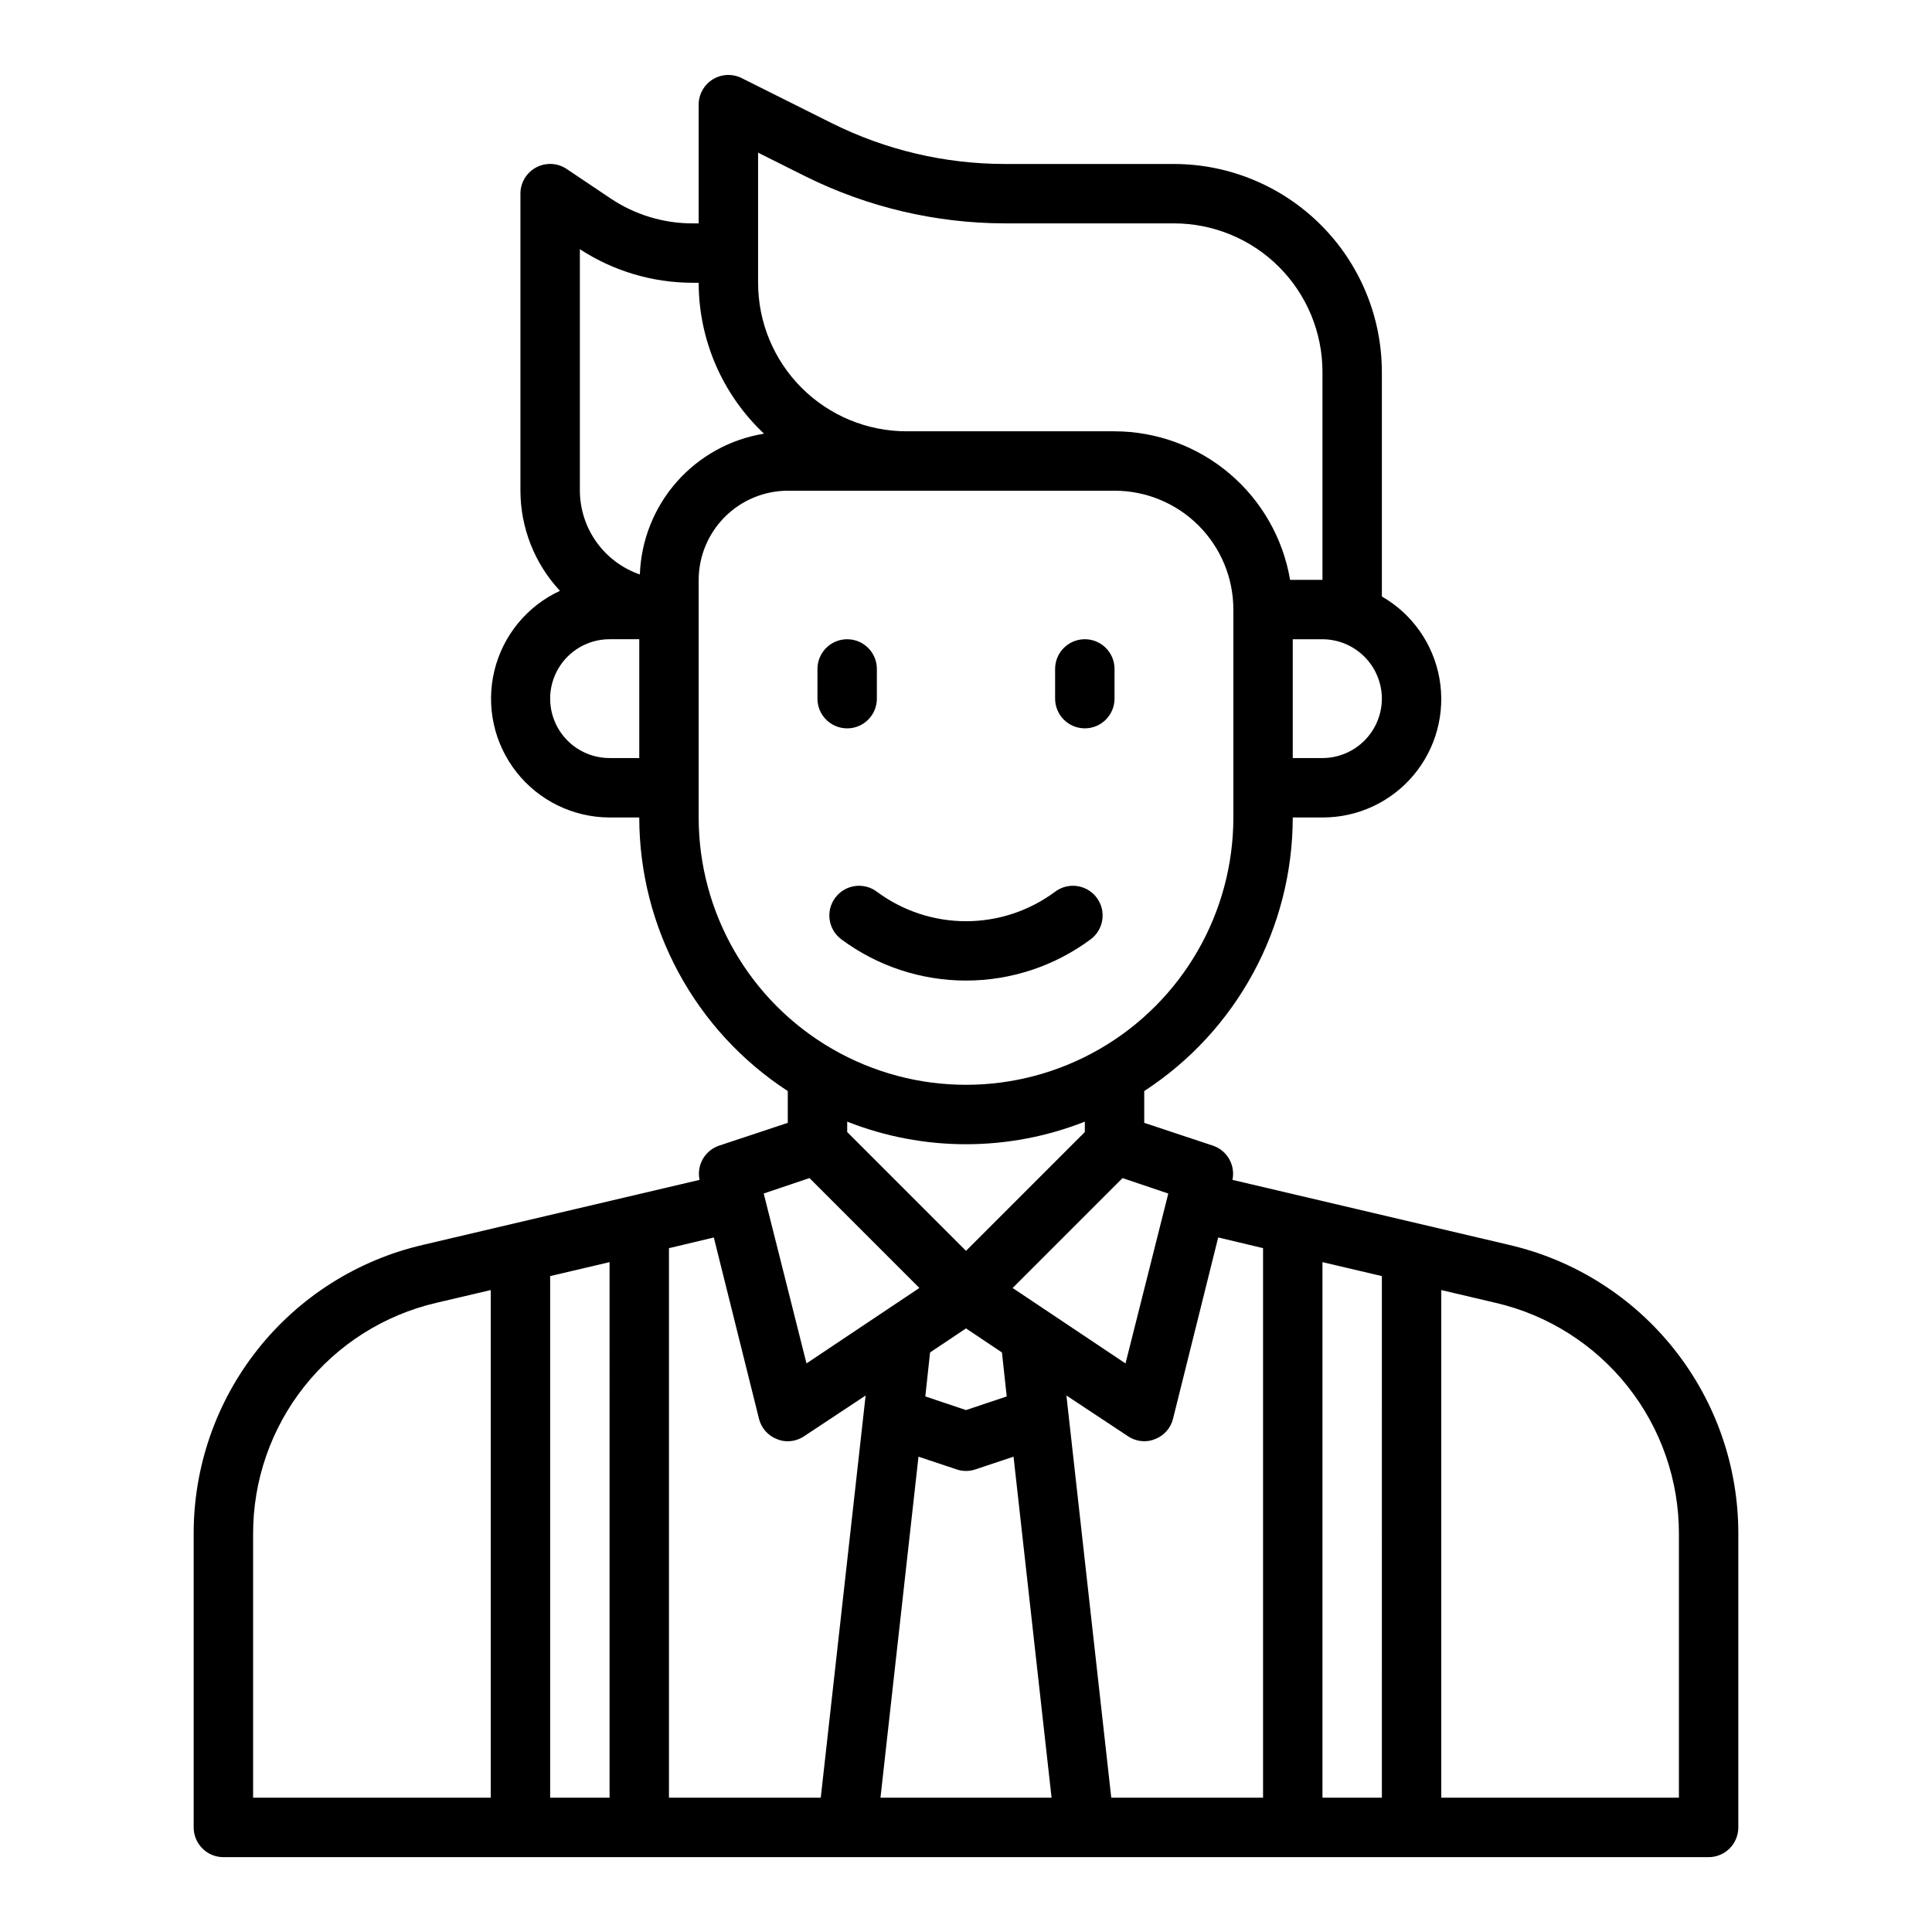 <?xml version="1.0" encoding="UTF-8"?>
<!-- The Best Svg Icon site in the world: iconSvg.co, Visit us! https://iconsvg.co -->
<svg fill="#000000" width="800px" height="800px" version="1.1" viewBox="144 144 512 512" xmlns="http://www.w3.org/2000/svg">
 <g>
  <path d="m543.98 473.92-73.367-17.242c0.816-3.875-1.375-7.75-5.117-9.051l-18.262-6.062v-8.422c24.527-15.965 39.336-43.238 39.359-72.504h7.871c9.293 0.035 18.125-4.055 24.109-11.164 5.988-7.106 8.512-16.504 6.898-25.656-1.617-9.152-7.203-17.113-15.262-21.746v-59.512c-0.016-14.609-5.828-28.617-16.16-38.945-10.328-10.332-24.336-16.145-38.945-16.16h-44.789c-15.902-0.004-31.582-3.695-45.816-10.785l-23.93-11.965c-2.438-1.227-5.336-1.105-7.66 0.32-2.328 1.43-3.746 3.957-3.758 6.688v31.488h-1.496 0.004c-7.828 0.023-15.48-2.309-21.965-6.691l-11.492-7.715c-2.414-1.633-5.535-1.797-8.105-0.43-2.574 1.371-4.18 4.047-4.176 6.961v78.723c0.02 9.848 3.762 19.32 10.469 26.527-8.738 4.047-15.145 11.867-17.391 21.23-2.246 9.363-0.086 19.242 5.867 26.809 5.953 7.57 15.043 12 24.672 12.023h7.871c0.027 29.266 14.832 56.539 39.359 72.504v8.422l-18.262 6.062c-3.742 1.301-5.93 5.176-5.117 9.051l-73.367 17.238v0.004c-17.305 4.016-32.73 13.789-43.758 27.719-11.027 13.93-16.996 31.188-16.938 48.953v77.699c0 2.086 0.832 4.09 2.309 5.566 1.477 1.473 3.477 2.305 5.566 2.305h393.6c2.086 0 4.09-0.832 5.566-2.305 1.473-1.477 2.305-3.481 2.305-5.566v-77.699c0.059-17.766-5.91-35.023-16.938-48.953-11.023-13.93-26.453-23.703-43.758-27.719zm-90.371-13.621-11.336 45.027-29.914-19.996 29.125-29.125zm-53.605 15.195-31.488-31.488v-2.758c20.234 7.981 42.742 7.981 62.977 0v2.754zm10.785 38.574-10.785 3.617-10.785-3.621 1.258-11.652 9.527-6.371 9.523 6.375zm99.422-184.92c-0.012 4.172-1.676 8.172-4.625 11.121s-6.949 4.613-11.121 4.625h-7.871v-31.488h7.871c4.172 0.012 8.172 1.676 11.121 4.625s4.613 6.949 4.625 11.117zm-165.31-144.69 12.594 6.297v0.004c16.418 8.148 34.492 12.406 52.824 12.438h44.789c10.441 0 20.453 4.144 27.832 11.527 7.383 7.383 11.527 17.391 11.527 27.832v55.105h-8.578c-1.871-10.996-7.562-20.973-16.078-28.176-8.512-7.203-19.297-11.164-30.445-11.188h-55.105c-10.438 0-20.449-4.144-27.832-11.527-7.379-7.383-11.527-17.391-11.527-27.832zm-31.488 160.43h-7.871c-5.625 0-10.824-3-13.637-7.871-2.812-4.871-2.812-10.875 0-15.746s8.012-7.871 13.637-7.871h7.871zm0.156-48.648c-4.621-1.598-8.637-4.594-11.484-8.57-2.848-3.977-4.391-8.738-4.414-13.629v-64c8.918 5.816 19.34 8.906 29.992 8.895h1.492c0.02 15.148 6.285 29.617 17.32 39.992-8.953 1.449-17.129 5.961-23.129 12.766-6 6.805-9.457 15.48-9.777 24.547zm15.586 64.391v-62.973c0.02-6.258 2.516-12.254 6.941-16.68 4.422-4.426 10.418-6.918 16.676-6.938h86.594c8.352 0 16.359 3.316 22.266 9.223 5.902 5.906 9.223 13.914 9.223 22.266v55.105-0.004c0 25.312-13.504 48.703-35.426 61.359-21.918 12.656-48.926 12.656-70.848 0s-35.426-36.047-35.426-61.359zm29.363 95.566 29.125 29.125-29.914 19.996-11.336-45.027zm-84.465 164.21h-62.977v-69.824c-0.043-14.211 4.738-28.016 13.562-39.152 8.824-11.141 21.164-18.957 35.008-22.172l14.406-3.383zm31.488 0h-15.746v-138.23l15.742-3.699zm55.969 0h-40.227v-145.63l11.887-2.832 11.965 48.02c0.609 2.492 2.406 4.523 4.805 5.43 0.898 0.371 1.859 0.559 2.832 0.551 1.543-0.008 3.051-0.473 4.332-1.336l16.297-10.785zm15.824 0 10.074-90.371 10.156 3.387c1.586 0.523 3.297 0.523 4.879 0l10.156-3.387 10.078 90.371zm101.39 0h-40.227l-11.887-106.59 16.297 10.785c1.277 0.863 2.785 1.328 4.328 1.336 0.973 0.008 1.938-0.18 2.836-0.551 2.398-0.906 4.195-2.938 4.801-5.43l11.965-48.02 11.887 2.832zm31.488 0h-15.746v-141.93l15.742 3.699zm78.719 0h-62.977v-134.53l14.406 3.387v-0.004c13.844 3.215 26.188 11.031 35.008 22.172 8.824 11.137 13.605 24.941 13.562 39.152z"/>
  <path d="m431.49 337.02c2.086 0 4.09-0.832 5.566-2.309 1.473-1.473 2.305-3.477 2.305-5.566v-7.871c0-4.348-3.523-7.871-7.871-7.871-4.348 0-7.875 3.523-7.875 7.871v7.871c0 2.09 0.832 4.094 2.309 5.566 1.477 1.477 3.477 2.309 5.566 2.309z"/>
  <path d="m433.06 392.91c3.477-2.609 4.18-7.543 1.574-11.02-2.609-3.481-7.543-4.184-11.023-1.574-6.824 5.074-15.105 7.816-23.613 7.816s-16.789-2.742-23.617-7.816c-3.477-2.609-8.414-1.906-11.02 1.574-2.609 3.477-1.906 8.41 1.574 11.02 9.555 7.109 21.148 10.949 33.062 10.949 11.91 0 23.504-3.84 33.062-10.949z"/>
  <path d="m376.38 329.15v-7.871c0-4.348-3.523-7.871-7.871-7.871-4.348 0-7.875 3.523-7.875 7.871v7.871c0 4.348 3.527 7.875 7.875 7.875 4.348 0 7.871-3.527 7.871-7.875z"/>
 </g>
</svg>